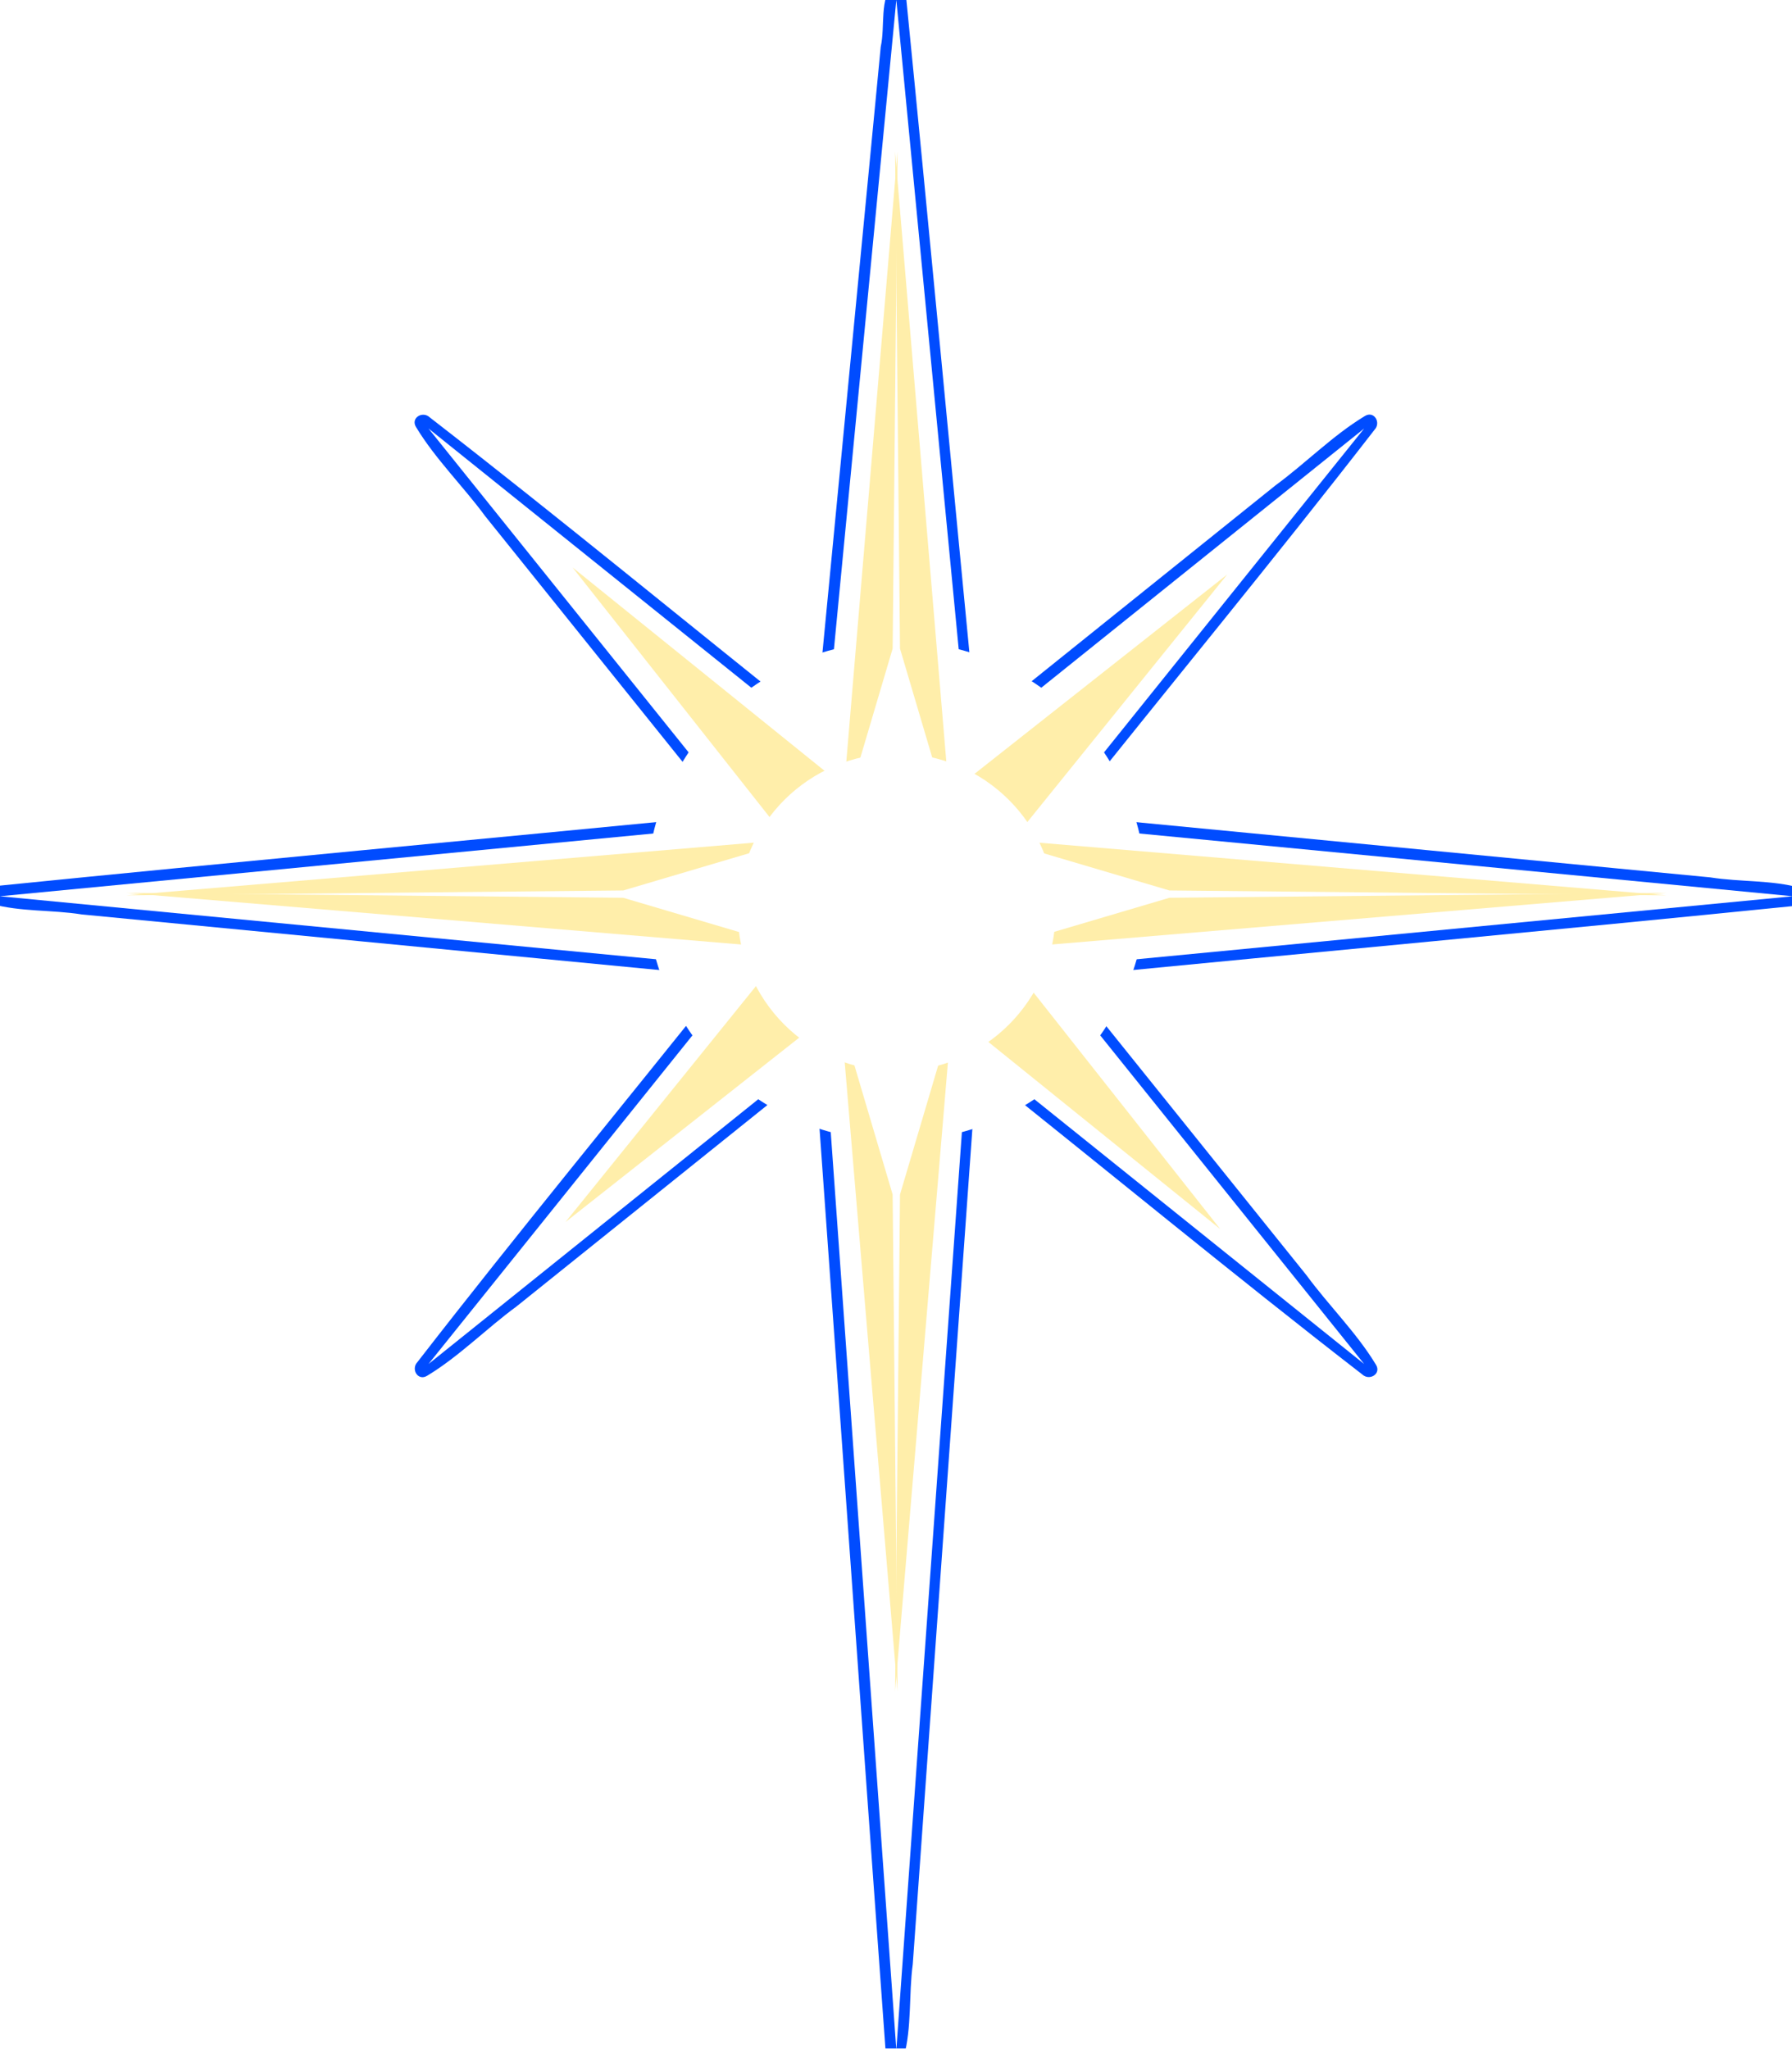 <?xml version="1.0" encoding="UTF-8" standalone="no"?>
<!-- Created with Inkscape (http://www.inkscape.org/) -->
<svg
    xmlns:inkscape="http://www.inkscape.org/namespaces/inkscape"
    xmlns:rdf="http://www.w3.org/1999/02/22-rdf-syntax-ns#"
    xmlns="http://www.w3.org/2000/svg"
    xmlns:cc="http://creativecommons.org/ns#"
    xmlns:dc="http://purl.org/dc/elements/1.1/"
    xmlns:sodipodi="http://sodipodi.sourceforge.net/DTD/sodipodi-0.dtd"
    xmlns:svg="http://www.w3.org/2000/svg"
    xmlns:ns1="http://sozi.baierouge.fr"
    xmlns:xlink="http://www.w3.org/1999/xlink"
    id="svg2"
    sodipodi:docname="christmas_star.svg"
    viewBox="0 0 672.2 768.6"
    version="1.1"
    inkscape:output_extension="org.inkscape.output.svg.inkscape"
    inkscape:version="0.47pre1"
  >
  <defs
      id="defs4"
    >
    <filter
        id="filter3606"
        height="1.407"
        width="1.407"
        color-interpolation-filters="sRGB"
        y="-.204"
        x="-.204"
        inkscape:collect="always"
      >
      <feGaussianBlur
          id="feGaussianBlur3608"
          stdDeviation="24.744"
          inkscape:collect="always"
      />
    </filter
    >
    <filter
        id="filter3680"
        inkscape:collect="always"
        color-interpolation-filters="sRGB"
      >
      <feGaussianBlur
          id="feGaussianBlur3682"
          stdDeviation="6.358"
          inkscape:collect="always"
      />
    </filter
    >
    <filter
        id="filter3680-0"
        color-interpolation-filters="sRGB"
        inkscape:collect="always"
      >
      <feGaussianBlur
          id="feGaussianBlur3682-9"
          stdDeviation="6.358"
          inkscape:collect="always"
      />
    </filter
    >
    <filter
        id="filter3726"
        inkscape:collect="always"
        color-interpolation-filters="sRGB"
      >
      <feGaussianBlur
          id="feGaussianBlur3728"
          stdDeviation="4.031"
          inkscape:collect="always"
      />
    </filter
    >
    <filter
        id="filter3606-5"
        width="1.407"
        y="-.204"
        x="-.204"
        height="1.407"
        color-interpolation-filters="sRGB"
        inkscape:collect="always"
      >
      <feGaussianBlur
          id="feGaussianBlur3608-5"
          stdDeviation="24.744"
          inkscape:collect="always"
      />
    </filter
    >
    <filter
        id="filter3675"
        inkscape:collect="always"
      >
      <feGaussianBlur
          id="feGaussianBlur3677"
          stdDeviation="18.01"
          inkscape:collect="always"
      />
    </filter
    >
  </defs
  >
  <sodipodi:namedview
      id="base"
      bordercolor="#666666"
      inkscape:pageshadow="2"
      inkscape:window-y="-4"
      pagecolor="#ffffff"
      inkscape:window-height="1061"
      inkscape:window-maximized="1"
      inkscape:zoom="0.9899495"
      inkscape:window-x="1916"
      showgrid="false"
      borderopacity="1.0"
      inkscape:current-layer="layer1"
      inkscape:cx="424.90003"
      inkscape:cy="382.98608"
      inkscape:window-width="1920"
      inkscape:pageopacity="0.0"
      inkscape:document-units="px"
  />
  <g
      id="layer1"
      inkscape:label="Layer 1"
      inkscape:groupmode="layer"
      transform="translate(-30.896 -38.371)"
    >
    <path
        id="path2820-1"
        style="filter:url(#filter3675);fill:#004cff"
        d="m366.12 31.844c-5.489 6.325-3.11 16.294-4.848 24.074-8.165 84.882-16.33 169.76-24.495 254.65-48.267-38.482-95.93-77.819-144.69-115.62-2.693-2.534-7.252 0.234-5.125 3.656 7.269 12.035 17.647 22.119 26.009 33.511 30.039 37.392 60.078 74.784 90.116 112.18-91.27 8.896-182.63 17.294-273.84 26.5-4.044-0.154-6.185 5.491-1.625 6.656 10.929 3.079 22.684 2.191 33.921 3.988 80.516 7.754 161.03 15.508 241.55 23.262-38.482 48.267-77.819 95.93-115.62 144.69-2.528 2.69 0.222 7.25 3.656 5.125 12.034-7.27 22.122-17.643 33.517-26.002 37.338-29.979 74.676-59.957 112.01-89.936 8.832 123.06 17.506 246.14 26.438 369.19 0.013 3.693 5.115 7.039 6.781 2.469 3.135-11.261 1.85-23.414 3.418-35.004 8.007-112.23 16.013-224.46 24.02-336.68 48.274 38.383 95.849 77.731 144.59 115.47 2.693 2.534 7.252-0.234 5.125-3.656-7.269-12.035-17.649-22.118-26.011-33.509l-90.114-112.15c91.27-8.906 182.63-17.315 273.84-26.531 4.044 0.154 6.185-5.491 1.625-6.656-10.929-3.08-22.684-2.19-33.921-3.985-80.516-7.745-161.03-15.489-241.55-23.233 38.462-48.294 77.827-95.945 115.62-144.72 2.528-2.69-0.222-7.25-3.656-5.125-12.035 7.269-22.119 17.647-33.511 26.009-37.392 30.039-74.784 60.078-112.18 90.116-8.832-91.061-17.341-182.22-26.375-273.22-1.324-1.861-1.203-6.818-4.688-5.5z"
    />
    <g
        id="g3758"
        transform="matrix(.643 0 0 .643 127.89 84.513)"
      >
      <path
          id="path2820"
          sodipodi:nodetypes="ccccccccccccccccc"
          style="fill:#ffffff"
          d="m644.98 724.11-231.09-185.57-41.84 585.66-41.85-585.66-231.08 185.57 185.57-231.09-435.62-41.84 435.62-41.84-185.57-231.09 231.08 185.57 41.85-435.62 41.84 435.62 231.09-185.57-185.57 231.09 435.62 41.84-435.62 41.84 185.57 231.09z"
      />
      <path
          id="path2824"
          sodipodi:rx="145.71428"
          sodipodi:ry="145.71428"
          style="filter:url(#filter3606);fill:#ffffff"
          sodipodi:type="arc"
          d="m517.14 489.51c0 80.476-65.239 145.71-145.71 145.71-80.476 0-145.71-65.238-145.71-145.71 0-80.476 65.238-145.71 145.71-145.71 80.476 0 145.71 65.238 145.71 145.71z"
          transform="translate(.619 -41.324)"
          sodipodi:cy="489.50504"
          sodipodi:cx="371.42856"
      />
      <g
          id="g3666"
          style="filter:url(#filter3680)"
          transform="translate(1.333)"
        >
        <path
            id="path3611"
            style="fill:#ffeeaa"
            d="m371.43 16.648-32.857 391.43 30-101.43 2.857-290z"
        />
        <path
            id="path3611-1"
            style="fill:#ffeeaa"
            d="m370 915.22 32.857-391.43-30 101.43-2.857 290z"
        />
        <path
            id="path3611-7"
            style="fill:#ffeeaa"
            d="m820 450.65-391.43-32.857 101.43 30 290 2.857z"
        />
        <path
            id="path3611-1-4"
            style="fill:#ffeeaa"
            d="m-78.571 449.22 391.43 32.857-101.43-30-290-2.857z"
        />
      </g
      >
      <g
          id="g3666-4"
          style="filter:url(#filter3680-0)"
          transform="matrix(-1 0 0 1 742.76 0)"
        >
        <path
            id="path3611-8"
            style="fill:#ffeeaa"
            d="m371.43 16.648-32.857 391.43 30-101.43 2.857-290z"
        />
        <path
            id="path3611-1-8"
            style="fill:#ffeeaa"
            d="m370 915.22 32.857-391.43-30 101.43-2.857 290z"
        />
        <path
            id="path3611-7-2"
            style="fill:#ffeeaa"
            d="m820 450.65-391.43-32.857 101.43 30 290 2.857z"
        />
        <path
            id="path3611-1-4-4"
            style="fill:#ffeeaa"
            d="m-78.571 449.22 391.43 32.857-101.43-30-290-2.857z"
        />
      </g
      >
      <path
          id="path3724"
          style="filter:url(#filter3726);fill:#ffeeaa"
          sodipodi:type="star"
          d="m-163.64 104.84-94.14-75.993-93.748 73.973 75.993-94.14-73.973-93.748 94.14 75.993 93.748-73.973-75.993 94.14 73.973 93.748z"
          sodipodi:r1="132.86482"
          inkscape:flatsided="false"
          transform="matrix(2.033 0 0 2.033 893.69 432.24)"
          sodipodi:arg2="1.6343157"
          sodipodi:arg1="0.79615044"
          inkscape:randomized="0"
          sodipodi:cy="9.8847561"
          sodipodi:cx="-256.57874"
          inkscape:rounded="0"
          sodipodi:r2="18.999668"
          sodipodi:sides="4"
      />
      <path
          id="path2824-1"
          sodipodi:rx="145.71428"
          sodipodi:ry="145.71428"
          style="filter:url(#filter3606-5);fill:#ffffff"
          sodipodi:type="arc"
          d="m517.14 489.51c0 80.476-65.239 145.71-145.71 145.71-80.476 0-145.71-65.238-145.71-145.71 0-80.476 65.238-145.71 145.71-145.71 80.476 0 145.71 65.238 145.71 145.71z"
          transform="matrix(.636 0 0 .636 135.99 149.2)"
          sodipodi:cy="489.50504"
          sodipodi:cx="371.42856"
      />
    </g
    >
  </g
  >
</svg
>
